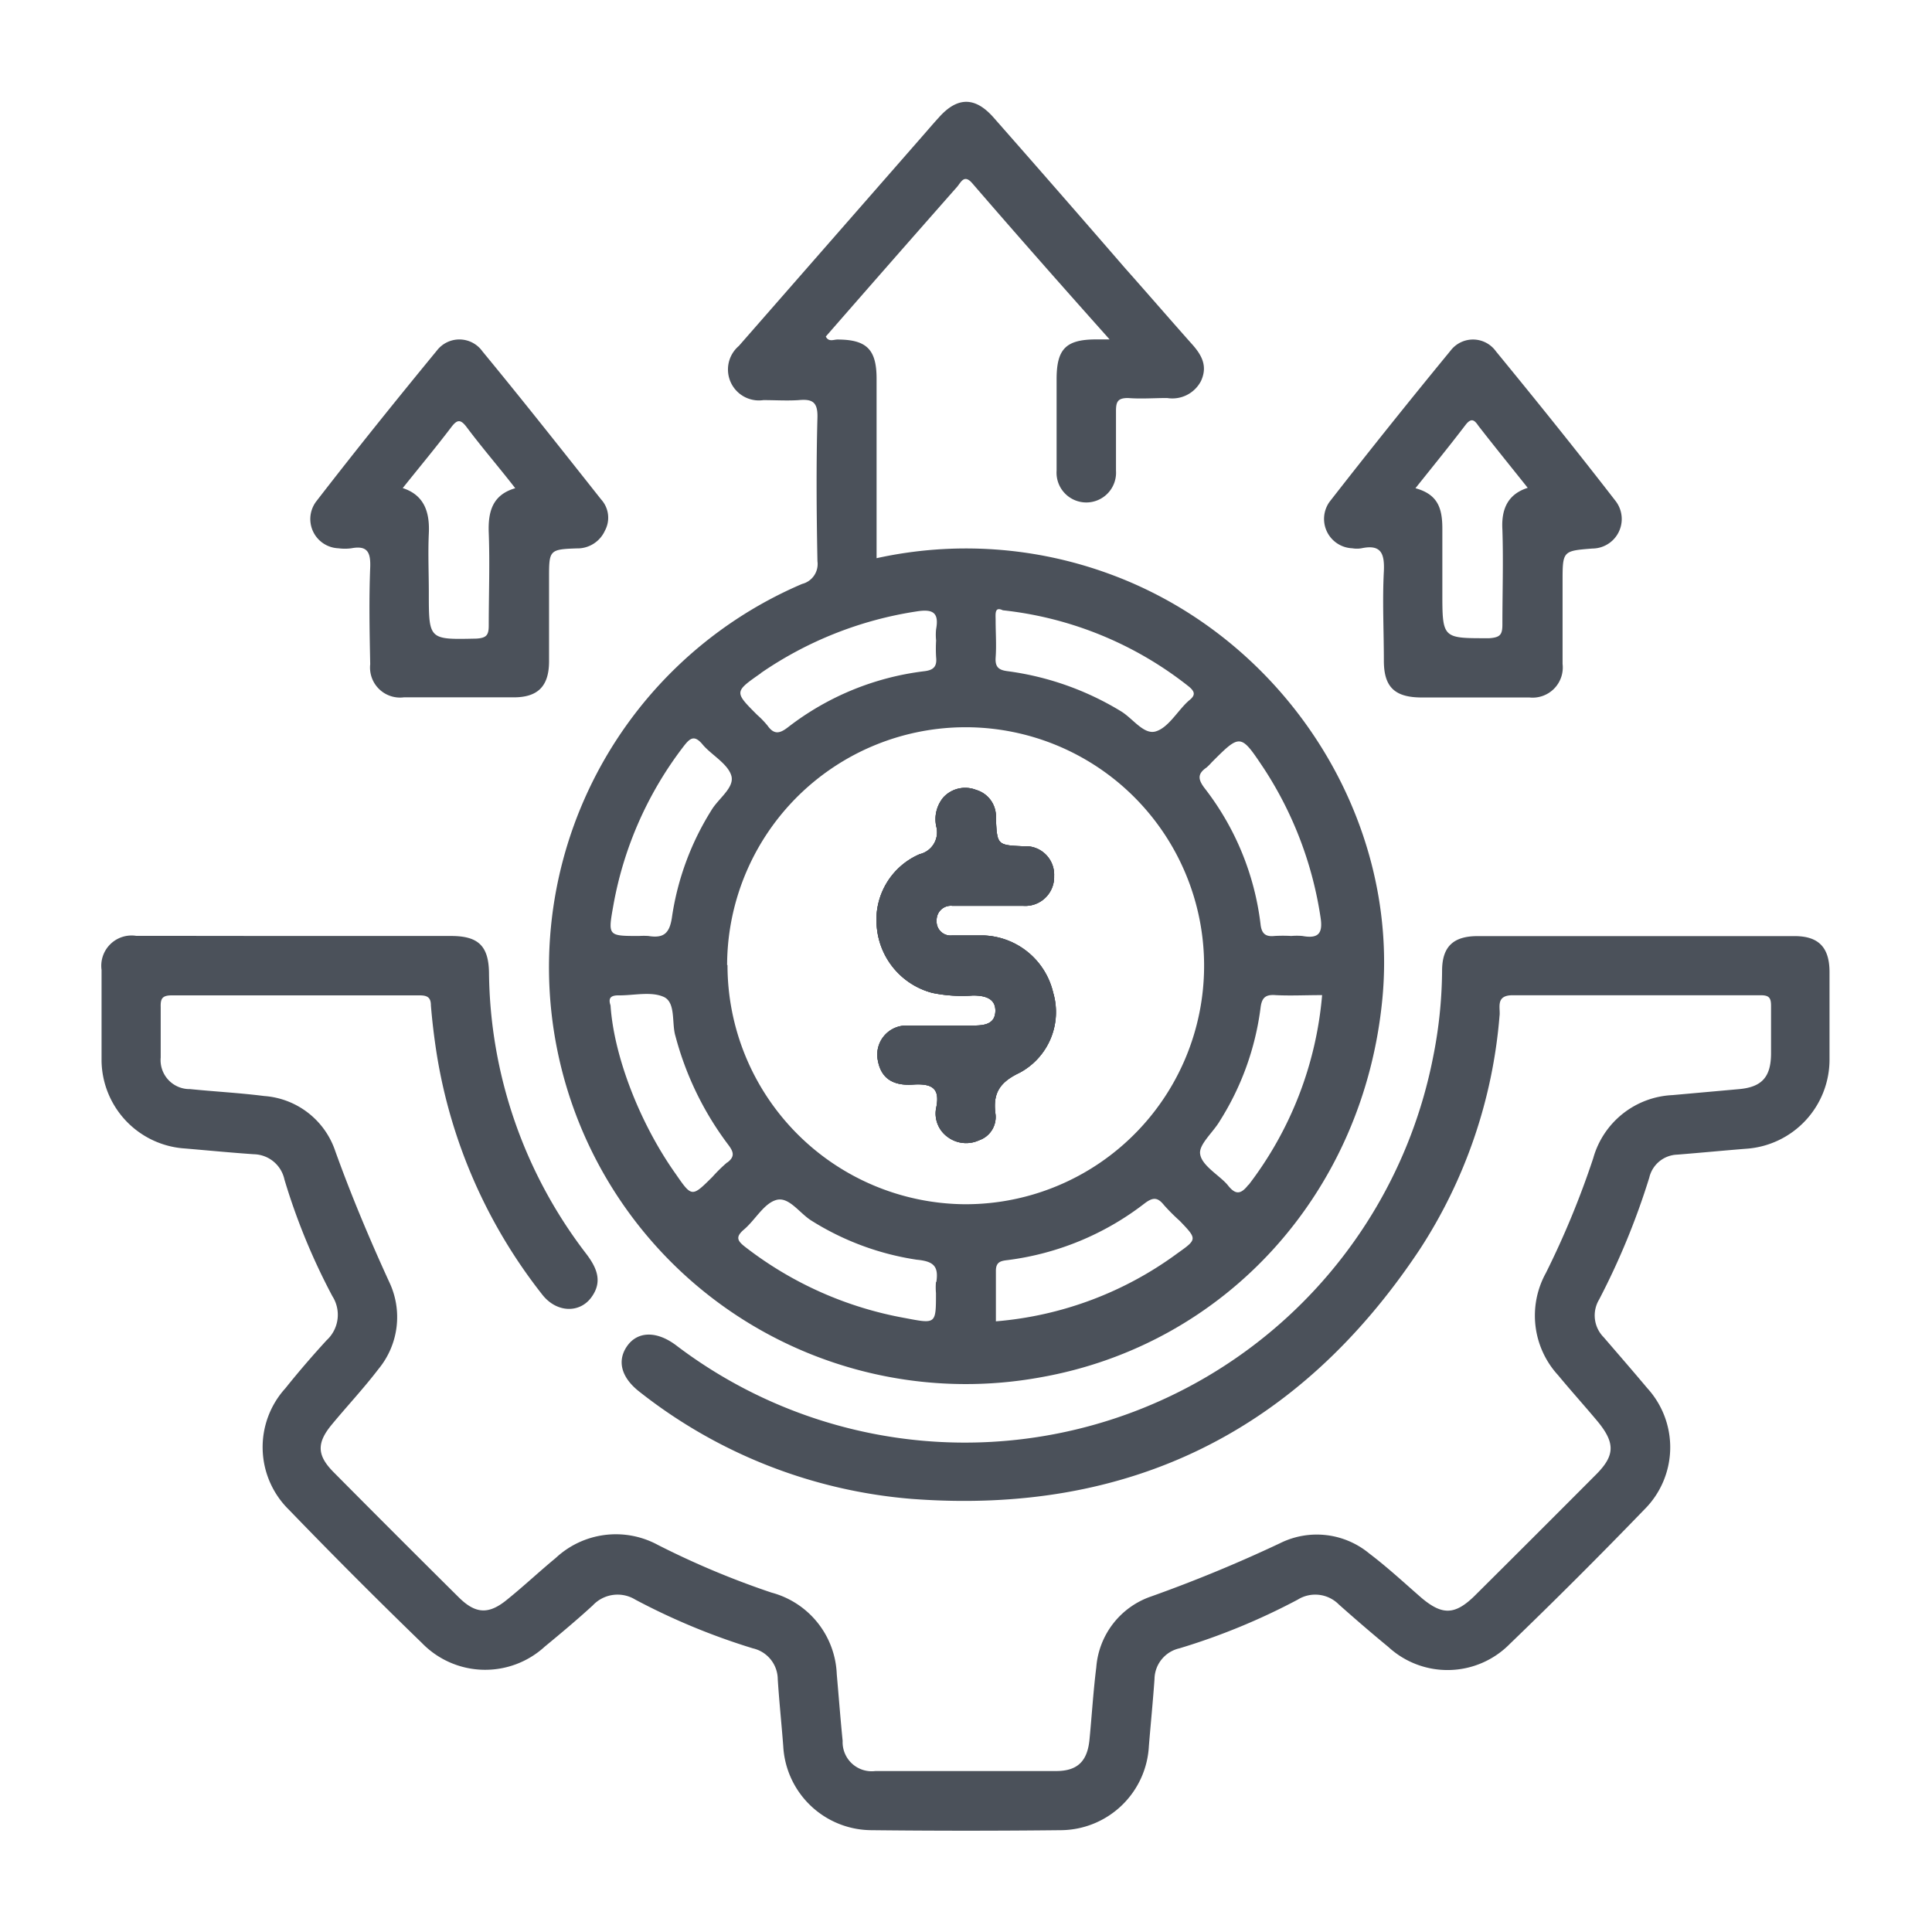 <svg id="Layer_1" data-name="Layer 1" xmlns="http://www.w3.org/2000/svg" viewBox="0 0 148 148"><defs><style>.cls-1{fill:#4b515a;}</style></defs><path class="cls-1" d="M80.68,76.08a5.27,5.27,0,0,1-2.56,6.09c-1.54.73-2.08,1.57-1.86,3.18a1.88,1.88,0,0,1-1.26,2,2.37,2.37,0,0,1-2.43-.27,2.21,2.21,0,0,1-.84-2.28C72,83.39,71.43,83,70,83.08c-1.67.13-2.51-.54-2.75-1.83a2.23,2.23,0,0,1,2.21-2.69c1.71,0,3.42,0,5.14,0,.83,0,1.63-.12,1.65-1.11s-.83-1.19-1.72-1.19a11.26,11.26,0,0,1-3.11-.2,5.73,5.73,0,0,1-4.25-5,5.47,5.47,0,0,1,3.29-5.63,1.72,1.72,0,0,0,1.27-2.09,2.6,2.6,0,0,1,.55-2.27,2.27,2.27,0,0,1,2.49-.56,2.11,2.11,0,0,1,1.52,2.15c.09,2.08.1,2.08,2.11,2.17a2.18,2.18,0,0,1,2.35,2.28,2.21,2.21,0,0,1-2.38,2.28c-.9,0-1.8,0-2.71,0s-1.8,0-2.71,0a1.09,1.09,0,0,0-1.2,1.12,1.07,1.07,0,0,0,1.18,1.15c.81,0,1.62,0,2.42,0A5.68,5.68,0,0,1,80.68,76.08Z"/><path class="cls-1" d="M85.08,44a31.89,31.89,0,0,0-17.93-1.24c0-4.64,0-9.2,0-13.75,0-2.23-.75-3-3-3-.29,0-.67.21-.89-.23q5-5.73,10.06-11.47c.3-.35.54-1,1.17-.26C77.9,18,81.34,21.9,85,26c-.56,0-.8,0-1,0-2.35,0-3.06.72-3.06,3.06s0,4.65,0,7a2.28,2.28,0,1,0,4.55,0c0-1.52,0-3,0-4.57,0-.71.13-1,.92-1,1,.08,2,0,3,0A2.47,2.47,0,0,0,92,29.19c.56-1.21,0-2.08-.79-2.94-1.67-1.88-3.32-3.79-5-5.68Q81.18,14.76,76.11,9c-1.41-1.6-2.77-1.6-4.19,0-.45.49-.88,1-1.32,1.5q-7,8-14,16a2.37,2.37,0,0,0,1.88,4.15c.9,0,1.82.06,2.71,0,1.06-.1,1.46.16,1.43,1.34-.1,3.66-.07,7.33,0,11a1.57,1.57,0,0,1-1.17,1.74,31.93,31.93,0,0,0,18.2,60.79c14.28-2.5,24.85-14.2,26.25-29.05C107.21,62.57,98.43,48.92,85.08,44Zm7.34,14.8a3.78,3.78,0,0,0,.4-.4c2.21-2.21,2.21-2.21,4,.47a28.58,28.58,0,0,1,4.33,11.34c.21,1.27-.12,1.72-1.38,1.49a4.83,4.83,0,0,0-.85,0,11.09,11.09,0,0,0-1.29,0c-.72.08-1-.22-1.07-.93a21.06,21.06,0,0,0-4.28-10.39C91.77,59.71,91.72,59.28,92.42,58.8ZM76.27,50.38c.07-.94,0-1.9,0-2.85,0-.49-.1-1.09.55-.78a27.68,27.68,0,0,1,14.21,5.81c.5.4.58.68.08,1.08-.08.06-.14.13-.21.19-.78.77-1.45,1.93-2.37,2.2s-1.75-1-2.67-1.55a22.32,22.32,0,0,0-8.64-3.06C76.55,51.34,76.22,51.14,76.27,50.38Zm-18,1.19a28.63,28.63,0,0,1,11.93-4.73c1.24-.2,1.75.06,1.51,1.36a4.11,4.11,0,0,0,0,.86,10.92,10.92,0,0,0,0,1.28c.08.71-.19,1-.92,1.08a21.21,21.21,0,0,0-10.4,4.27c-.64.5-1.08.62-1.59-.1a6.79,6.79,0,0,0-.79-.82C56.24,53,56.24,53,58.29,51.57ZM47,69.28a28.08,28.08,0,0,1,5.37-12.11c.5-.65.83-.89,1.46-.13s1.91,1.45,2.19,2.37-1,1.76-1.53,2.67a21.19,21.19,0,0,0-3,8.08c-.17,1.3-.6,1.74-1.82,1.54a5.61,5.61,0,0,0-.71,0C46.53,71.7,46.57,71.7,47,69.28Zm8.7,19.77a11.61,11.61,0,0,0-1.12,1.1C53,91.72,53,91.72,51.77,89.94c-2.74-3.85-4.74-9-5-12.92-.19-.56,0-.79.68-.77,1.14,0,2.42-.31,3.38.11s.61,2,.91,3a24,24,0,0,0,4,8.27C56.18,88.2,56.34,88.58,55.72,89.05Zm16,9.15a4.93,4.93,0,0,0,0,.86c0,2.39,0,2.36-2.36,1.91a28.05,28.05,0,0,1-12.23-5.43c-.61-.47-.81-.77-.11-1.36.86-.73,1.52-2,2.48-2.26s1.75,1,2.67,1.58a21,21,0,0,0,8.08,3C71.52,96.62,71.91,97,71.73,98.2Zm-16-24.27A18.27,18.27,0,1,1,73.88,92.25,18.32,18.32,0,0,1,55.73,73.93ZM90.21,96a27.2,27.2,0,0,1-13.92,5.22c0-1.32,0-2.6,0-3.87,0-.68.37-.76.89-.82a21.57,21.57,0,0,0,10.51-4.35c.65-.49,1-.46,1.48.14a15.35,15.35,0,0,0,1.21,1.21C91.71,94.92,91.72,94.93,90.21,96Zm5.43-5.25c-.59.77-1,.78-1.57.06s-2-1.49-2.13-2.39c-.14-.73,1-1.68,1.51-2.56a21.22,21.22,0,0,0,3.11-8.63c.09-.77.35-1.06,1.14-1,1.13.06,2.27,0,3.58,0A27.76,27.76,0,0,1,95.64,90.78Z"/><path class="cls-1" d="M22.71,71.7c3.94,0,7.89,0,11.84,0,2.09,0,2.87.76,2.91,2.79a35.86,35.86,0,0,0,7.45,21.56c.82,1.08,1.28,2.15.37,3.36s-2.67,1.15-3.75-.25a40,40,0,0,1-8.08-18.45c-.19-1.22-.34-2.45-.44-3.68,0-.61-.26-.78-.86-.78q-9.49,0-19,0c-.74,0-.86.27-.84.91,0,1.28,0,2.57,0,3.85a2.22,2.22,0,0,0,2.25,2.42c1.89.19,3.79.29,5.68.53a6.21,6.21,0,0,1,5.44,4.21c1.22,3.39,2.61,6.7,4.12,10a6.25,6.25,0,0,1-.82,6.72c-1.12,1.47-2.4,2.83-3.58,4.26s-1.09,2.37.16,3.63q4.77,4.81,9.58,9.58c1.31,1.3,2.32,1.33,3.74.15,1.24-1,2.44-2.13,3.69-3.16a6.75,6.75,0,0,1,7.83-1A64.69,64.69,0,0,0,59.1,122a6.74,6.74,0,0,1,5,6.25c.15,1.7.28,3.41.45,5.11a2.23,2.23,0,0,0,2.51,2.31q6.91,0,13.84,0c1.64,0,2.4-.75,2.56-2.41.18-1.84.29-3.7.52-5.53a6.24,6.24,0,0,1,4.22-5.44c3.36-1.2,6.63-2.55,9.85-4.07a6.31,6.31,0,0,1,6.85.79c1.4,1.06,2.69,2.26,4,3.4,1.57,1.32,2.53,1.31,4-.1q4.71-4.68,9.39-9.38c1.42-1.43,1.44-2.39.13-4-1-1.2-2.06-2.37-3.06-3.58a6.75,6.75,0,0,1-.94-7.83,66.75,66.75,0,0,0,3.63-8.8,6.62,6.62,0,0,1,6.07-4.83l5.12-.46c1.72-.16,2.41-.92,2.43-2.68,0-1.24,0-2.47,0-3.71,0-.63-.18-.8-.8-.8-6.33,0-12.66,0-19,0-1.35,0-.91,1-1,1.59a38.41,38.41,0,0,1-6.11,17.88c-9.24,13.91-22.25,20.38-38.95,19.11a38.71,38.71,0,0,1-20.78-8.17c-1.44-1.1-1.78-2.39-1-3.52s2.22-1.22,3.74-.09a36.55,36.55,0,0,0,58-22,34.61,34.61,0,0,0,.7-6.66c0-1.86.85-2.67,2.73-2.67q12.14,0,24.27,0c1.84,0,2.67.86,2.68,2.73,0,2.23,0,4.47,0,6.7A6.85,6.85,0,0,1,133.75,88c-1.75.14-3.5.31-5.26.45a2.28,2.28,0,0,0-2.15,1.77,56.16,56.16,0,0,1-3.84,9.33,2.37,2.37,0,0,0,.35,2.89c1.12,1.3,2.24,2.59,3.34,3.9a6.72,6.72,0,0,1-.24,9.31q-5.06,5.24-10.3,10.29a6.69,6.69,0,0,1-9.3.22c-1.29-1.06-2.55-2.15-3.79-3.25a2.54,2.54,0,0,0-3.15-.37,50.06,50.06,0,0,1-9.06,3.73,2.45,2.45,0,0,0-1.91,2.36c-.12,1.71-.29,3.41-.43,5.12a6.8,6.8,0,0,1-6.72,6.45q-7.28.08-14.56,0A6.8,6.8,0,0,1,60,133.76c-.13-1.71-.31-3.41-.42-5.12a2.45,2.45,0,0,0-1.91-2.37,51,51,0,0,1-9-3.73,2.6,2.6,0,0,0-3.26.44c-1.19,1.09-2.43,2.13-3.68,3.16a6.75,6.75,0,0,1-9.42-.29q-5.16-5-10.18-10.2a6.71,6.71,0,0,1-.27-9.3c1-1.25,2.07-2.49,3.16-3.68a2.65,2.65,0,0,0,.44-3.38,48.9,48.9,0,0,1-3.67-8.93,2.45,2.45,0,0,0-2.34-1.94c-1.75-.12-3.51-.29-5.26-.44A6.83,6.83,0,0,1,7.78,81.3c0-2.33,0-4.66,0-7a2.32,2.32,0,0,1,2.65-2.61C14.52,71.69,18.61,71.7,22.71,71.7Z"/><path class="cls-1" d="M123.77,38.39c-3-3.88-6.07-7.69-9.17-11.47a2.16,2.16,0,0,0-3.48-.06q-4.71,5.73-9.27,11.58A2.25,2.25,0,0,0,103.59,42a2.12,2.12,0,0,0,.71,0c1.51-.32,1.77.42,1.71,1.76-.12,2.28,0,4.57,0,6.85,0,2,.81,2.81,2.87,2.82h4c1.43,0,2.85,0,4.28,0a2.31,2.31,0,0,0,2.54-2.57c0-2.09,0-4.19,0-6.28,0-2.38,0-2.38,2.29-2.56A2.26,2.26,0,0,0,123.77,38.39Zm-8.68,2.18c.08,2.42,0,4.84,0,7.26,0,.77-.15,1-1,1.06-3.6,0-3.6.07-3.6-3.56,0-1.62,0-3.24,0-4.85s-.39-2.62-2.06-3.08c1.33-1.67,2.61-3.24,3.83-4.84.46-.6.7-.37,1,.07,1.22,1.57,2.48,3.12,3.77,4.74C115.5,37.86,115,39,115.09,40.57Z"/><path class="cls-1" d="M46.05,38.26c-3-3.79-6-7.59-9.09-11.34a2.17,2.17,0,0,0-3.49-.07c-3.14,3.82-6.24,7.67-9.26,11.58A2.24,2.24,0,0,0,25.92,42a3.72,3.72,0,0,0,1,0c1.23-.23,1.48.31,1.44,1.46-.1,2.47-.05,4.95,0,7.42a2.3,2.3,0,0,0,2.57,2.54c1.43,0,2.85,0,4.28,0h4.14c1.85,0,2.69-.85,2.71-2.7,0-2.14,0-4.28,0-6.42s0-2.22,2.12-2.29a2.31,2.31,0,0,0,2.16-1.36A2.08,2.08,0,0,0,46.05,38.26ZM37.44,40.8c.09,2.37,0,4.75,0,7.12,0,.74-.18.95-.94,1-3.65.08-3.65.11-3.65-3.5,0-1.52-.07-3.05,0-4.56s-.27-2.91-2-3.47c1.27-1.59,2.52-3.09,3.7-4.64.47-.63.73-.66,1.22,0,1.17,1.56,2.42,3,3.7,4.65C37.74,37.9,37.38,39.17,37.44,40.8Z"/><path class="cls-1" d="M78.12,82.17c-1.54.73-2.08,1.57-1.86,3.18a1.88,1.88,0,0,1-1.26,2,2.37,2.37,0,0,1-2.43-.27,2.21,2.21,0,0,1-.84-2.28C72,83.39,71.43,83,70,83.08c-1.67.13-2.51-.54-2.75-1.83a2.23,2.23,0,0,1,2.21-2.69c1.71,0,3.42,0,5.14,0,.83,0,1.63-.12,1.65-1.11s-.83-1.19-1.72-1.19a11.26,11.26,0,0,1-3.11-.2,5.73,5.73,0,0,1-4.25-5,5.47,5.47,0,0,1,3.29-5.63,1.72,1.72,0,0,0,1.27-2.09,2.6,2.6,0,0,1,.55-2.27,2.27,2.27,0,0,1,2.49-.56,2.11,2.11,0,0,1,1.52,2.15c.09,2.08.1,2.08,2.11,2.17a2.18,2.18,0,0,1,2.35,2.28,2.21,2.21,0,0,1-2.38,2.28c-.9,0-1.8,0-2.71,0s-1.8,0-2.71,0a1.09,1.09,0,0,0-1.2,1.12,1.07,1.07,0,0,0,1.18,1.15c.81,0,1.62,0,2.42,0a5.68,5.68,0,0,1,5.33,4.38A5.27,5.27,0,0,1,78.12,82.17Z"/><path class="cls-1" d="M78.12,82.17c-1.54.73-2.08,1.57-1.86,3.18a1.88,1.88,0,0,1-1.26,2,2.37,2.37,0,0,1-2.43-.27,2.21,2.21,0,0,1-.84-2.28C72,83.39,71.43,83,70,83.08c-1.67.13-2.51-.54-2.75-1.83a2.23,2.23,0,0,1,2.21-2.69c1.71,0,3.42,0,5.14,0,.83,0,1.63-.12,1.65-1.11s-.83-1.19-1.72-1.19a11.26,11.26,0,0,1-3.11-.2,5.73,5.73,0,0,1-4.25-5,5.47,5.47,0,0,1,3.29-5.63,1.72,1.72,0,0,0,1.27-2.09,2.6,2.6,0,0,1,.55-2.27,2.27,2.27,0,0,1,2.49-.56,2.11,2.11,0,0,1,1.52,2.15c.09,2.08.1,2.08,2.11,2.17a2.18,2.18,0,0,1,2.35,2.28,2.21,2.21,0,0,1-2.38,2.28c-.9,0-1.8,0-2.71,0s-1.8,0-2.71,0a1.09,1.09,0,0,0-1.2,1.12,1.07,1.07,0,0,0,1.18,1.15c.81,0,1.62,0,2.42,0a5.68,5.68,0,0,1,5.33,4.38A5.27,5.27,0,0,1,78.12,82.17Z"/></svg>